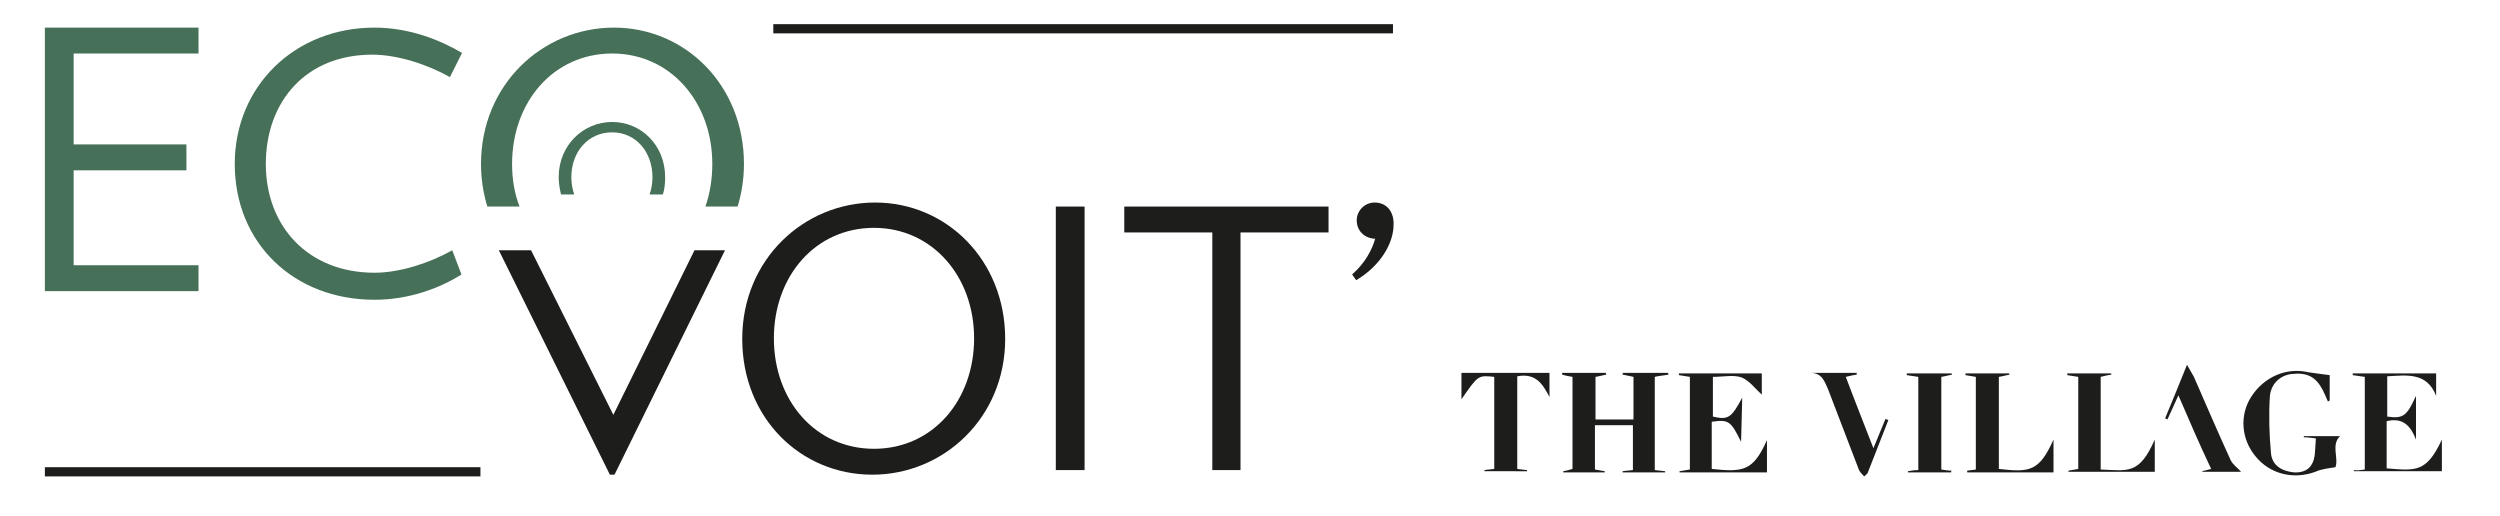 <?xml version="1.0" encoding="utf-8"?>
<svg version="1.1" id="Calque_1" xmlns="http://www.w3.org/2000/svg" x="0px" y="0px"
     viewBox="0 0 434.5 89.6" style="enable-background:new 0 0 434.5 89.6;" xml:space="preserve">
<style type="text/css">
	.st0{fill:#467058;}
	.st1{fill:#1D1D1B;}
	.st2{fill:#1D1E1C;}
</style>
    <g>
	<polygon class="st0" points="7.8,50.6 34.5,50.6 34.5,46.1 12.8,46.1 12.8,29.6 32.4,29.6 32.4,25.1 12.8,25.1 12.8,9.3 34.5,9.3
		34.5,4.8 7.8,4.8 	"/>
        <path class="st0" d="M64.7,9.5c4.4,0,9.6,1.7,13.5,3.9l2.1-4.2C76.6,7,71.2,4.8,65.1,4.8C51.2,4.8,40.8,15,40.8,28.5
		c0,13.7,10.2,23.6,24.3,23.6c6.1,0,11.5-2.1,15.1-4.4l-1.6-4.2c-3.9,2.2-9.1,3.9-13.5,3.9c-11.6,0-18.9-8.1-18.9-18.9
		S53.1,9.5,64.7,9.5z"/>
        <polygon class="st1" points="106.6,72.1 92.3,43.5 86.7,43.5 106,82.5 106.8,82.5 126,43.5 120.7,43.5 	"/>
        <path class="st1" d="M152.1,35.2c-12.4,0-23.1,9.9-23.1,23.7s10.2,23.6,22.6,23.6s23.1-9.9,23.1-23.6S164.5,35.2,152.1,35.2z
		 M151.9,78c-10.2,0-17.4-8.4-17.4-19.2s7.2-19.2,17.4-19.2c10.1,0,17.4,8.4,17.4,19.2S162.1,78,151.9,78z"/>
        <rect x="183.5" y="35.9" class="st1" width="5" height="45.8"/>
        <polygon class="st1"
                 points="195.4,40.4 210.7,40.4 210.7,81.7 215.6,81.7 215.6,40.4 230.9,40.4 230.9,35.9 195.4,35.9 	"/>
        <path class="st1" d="M238.9,35.2c-1.7,0-3.1,1.4-3.1,3.1c0,1.7,1.2,3.1,3.2,3.2c-0.5,1.8-1.7,4.2-4,6.2l0.7,1
		c4.4-2.6,6.5-6.6,6.5-9.6C242.3,36.9,241.1,35.2,238.9,35.2z"/>
        <path class="st0" d="M89,28.5c0-10.8,7.2-19.2,17.4-19.2c10.1,0,17.4,8.4,17.4,19.2c0,2.6-0.4,5.1-1.2,7.4h5.6
		c0.7-2.3,1.1-4.8,1.1-7.4c0-13.7-10.2-23.7-22.6-23.7s-23.1,9.9-23.1,23.7c0,2.6,0.4,5.1,1.1,7.4h5.6C89.4,33.6,89,31.1,89,28.5z"
        />
        <path class="st0" d="M99.3,30.8c0-4.4,2.9-7.8,7.1-7.8c4.1,0,7,3.4,7,7.8c0,1.1-0.2,2.1-0.5,3h2.3c0.3-0.9,0.4-1.9,0.4-3
		c0-5.6-4.2-9.6-9.2-9.6s-9.3,4-9.3,9.6c0,1.1,0.2,2.1,0.4,3h2.3C99.5,32.9,99.3,31.9,99.3,30.8z"/>
        <rect x="134.4" y="4.2" class="st1" width="107.7" height="1.6"/>
        <rect x="7.8" y="81.2" class="st1" width="75.7" height="1.6"/>
</g>
    <g>
	<path class="st2" d="M287.6,65.5v16.2c0.6,0.1,1.2,0.1,1.8,0.2v0.2H282c0-0.1,0-0.1,0-0.2c0.5-0.1,1.1-0.1,1.8-0.2v-7.8h-6.6v7.7
		c0.6,0.1,1.1,0.2,1.7,0.3c0,0.1,0,0.1,0,0.2h-7.2v-0.2c0.5-0.1,1-0.2,1.6-0.4v-16c-0.6-0.1-1.2-0.2-1.8-0.4c0-0.1,0-0.2,0-0.3h7.6
		c0,0.1,0,0.2,0.1,0.3c-0.6,0.1-1.2,0.3-1.9,0.4v7.4h6.6v-7.4c-0.6-0.1-1.3-0.3-1.9-0.4c0-0.1,0-0.2,0.1-0.3h7.8
		c0,0.1,0.1,0.2,0.1,0.3C289,65.3,288.4,65.3,287.6,65.5"/>
        <path class="st2" d="M411,81.6V65.5c-0.7-0.1-1.4-0.2-2.1-0.3c0-0.1,0-0.2,0-0.3h14.5v3.9c-1.6-4.1-5-3.6-8.5-3.4v7
		c2.8,0.4,3.4-0.1,5-3.6v7.6c-0.9-2.3-2.2-3.9-5.1-3.2v8.2c5,0.4,6.9,0.8,9.6-5v5.5h-15.3c0-0.1,0-0.2,0-0.2
		C409.7,81.8,410.3,81.7,411,81.6"/>
        <path class="st2" d="M302.6,76.8c-1.8-3.7-2.2-3.9-5.1-3.5v8.2c5.6,0.6,7.2,0.3,9.6-5v5.6h-15.2c0-0.1,0-0.1,0-0.2
		c0.6-0.1,1.1-0.2,1.8-0.3V65.5c-0.6-0.1-1.3-0.2-1.9-0.3c0-0.1,0-0.2,0-0.3h14.4v3.7c-1.1-1-2.1-2.4-3.5-3c-1.4-0.5-3.2-0.1-5-0.1
		v6.9c2.6,0.6,3.2,0.3,5.1-3.3L302.6,76.8L302.6,76.8z"/>
        <path class="st2" d="M404.9,65.2v4.4c-0.1,0.1-0.2,0.1-0.3,0.2c-0.3-0.7-0.6-1.4-0.9-2c-1.2-2.3-2.7-3.1-5.4-2.8
		c-1.9,0.2-3.6,1.6-3.8,3.9c-0.2,3.3-0.1,6.7,0.2,9.9c0.2,2.1,1.9,3.1,4,3.3c2.1,0.1,3.3-0.9,3.6-3c0.1-0.9,0.1-1.8,0.2-2.9
		c-0.8-0.1-1.4-0.2-2.1-0.2c0-0.1,0-0.1,0-0.2h6.3c-1.6,1.5-0.2,3.8-0.8,5.4c-1.2,0.2-2.4,0.3-3.5,0.8c-3.8,1.4-7.9,0.4-10.4-2.7
		c-2.5-3-2.8-7.2-0.7-10.4c2.2-3.4,6.1-5.1,9.9-4.2C402.4,64.9,403.6,65,404.9,65.2"/>
        <path class="st2" d="M254,64.8h15.3V69c-1.2-2.3-2.4-4.2-5.6-3.6v16.1c0.5,0.1,1.1,0.1,1.7,0.2c0,0.1,0,0.2,0,0.2H258
		c0-0.1,0-0.2,0-0.2c0.5-0.1,1.1-0.1,1.7-0.2v-16c-2.8-0.3-2.8-0.3-5.7,3.9V64.8L254,64.8z"/>
        <path class="st2" d="M341.9,81.8c0.5-0.1,1-0.1,1.5-0.2V65.5c-0.6-0.1-1.2-0.2-1.8-0.3c0-0.1,0-0.2,0-0.3h7.6c0,0.1,0,0.2,0.1,0.2
		c-0.6,0.1-1.2,0.3-1.9,0.4v16c5.3,0.6,7,0.5,9.5-5.1v5.7h-15C341.9,81.9,341.9,81.9,341.9,81.8"/>
        <path class="st2" d="M365.1,81.6c4.8,0.2,6.7,0.9,9.4-5.2V82h-15v-0.2c0.5-0.1,1.1-0.2,1.7-0.3v-16c-0.6-0.1-1.3-0.2-1.9-0.3
		c0-0.1,0-0.2,0-0.3h7.6c0,0.1,0.1,0.2,0.1,0.2c-0.6,0.1-1.2,0.2-1.9,0.4L365.1,81.6L365.1,81.6z"/>
        <path class="st2" d="M314.8,64.8h7.9c0,0.1,0,0.2,0,0.3c-0.6,0.1-1.1,0.2-1.9,0.4c1.5,4,3.1,8,4.8,12.4c0.8-2,1.5-3.6,2.1-5.1
		c0.1,0.1,0.3,0.1,0.5,0.2c-1.2,3.1-2.4,6.1-3.6,9.2c-0.1,0.2-0.4,0.4-0.6,0.6c-0.3-0.3-0.7-0.7-0.9-1.1c-1.8-4.7-3.6-9.4-5.4-14.1
		C317.1,66.3,316.7,64.9,314.8,64.8"/>
        <path class="st2" d="M378.6,68.7c-0.7,1.6-1.3,2.9-1.9,4.2l-0.4-0.2c1.2-2.9,2.4-5.8,3.8-9.3c0.6,1,0.9,1.6,1.2,2.1
		c2.1,4.8,4.2,9.7,6.4,14.5c0.4,0.8,1.3,1.4,1.8,2h-6.7c0,0,0-0.1-0.1-0.1c0.4-0.1,0.9-0.2,1.6-0.4
		C382.3,77.3,380.5,73.1,378.6,68.7"/>
        <path class="st2" d="M339.1,82.1h-7.5c0-0.1,0-0.1,0-0.2c0.6-0.1,1.1-0.2,1.8-0.2V65.5c-0.7-0.1-1.4-0.2-2-0.3c0-0.1,0-0.2,0-0.3
		h7.8c0,0.1,0,0.1,0.1,0.2c-0.6,0.1-1.2,0.3-1.9,0.4v16.1c0.6,0.1,1.2,0.2,1.8,0.2C339.1,81.9,339.1,82,339.1,82.1"/>
</g>
</svg>
